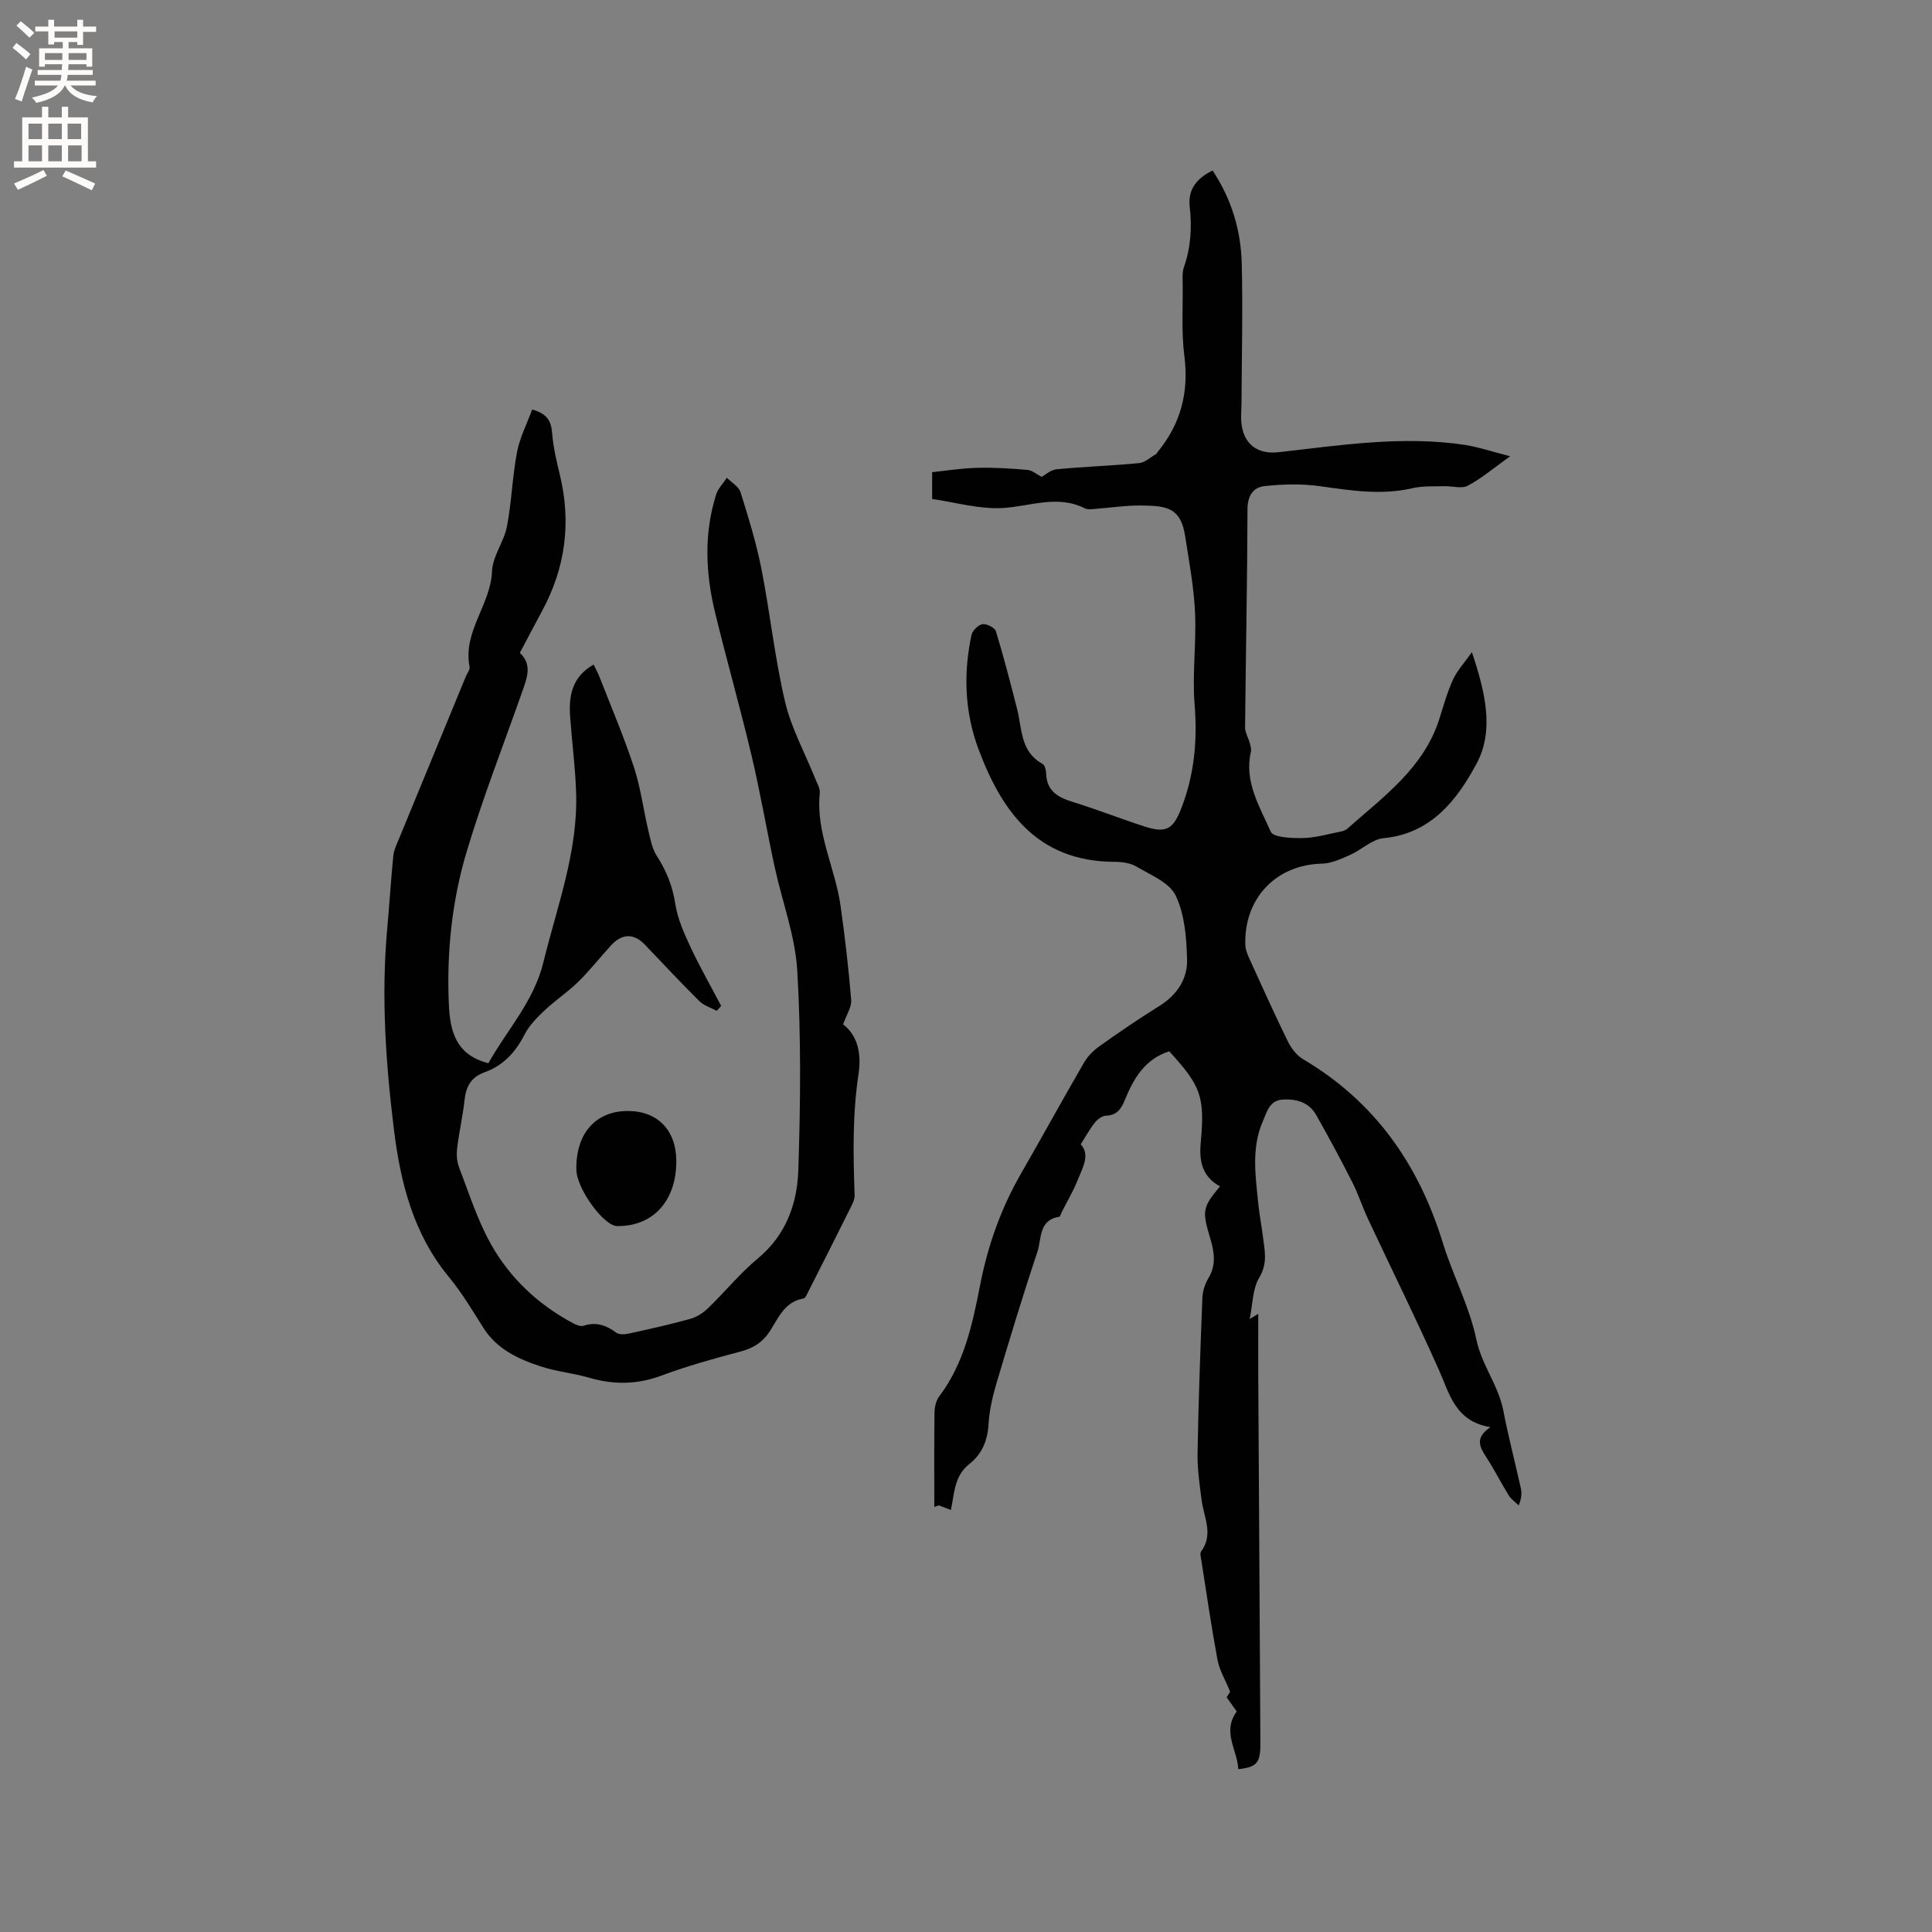 <svg enable-background="new 0 0 400 400" viewBox="0 0 400 400" xmlns="http://www.w3.org/2000/svg"><rect x="0" y="0" width="400" height="400" fill="#808080" stroke="none"/><g fill="#010102"><path d="m254.69 350.27c-1.06-2.6-2.23-4.52-2.61-6.58-1.28-6.86-2.28-13.77-3.36-20.67-.1-.6-.33-1.43-.04-1.81 2.64-3.57.54-7.11.09-10.68-.41-3.23-.89-6.49-.83-9.73.19-10.7.58-21.41 1-32.1.05-1.38.53-2.88 1.25-4.07 1.66-2.75 1.22-5.45.37-8.26-1.72-5.72-1.58-6.41 2.03-10.75-3.61-1.94-4.35-5.13-4-8.91.88-9.69.11-11.8-6.51-19.05-5.07 1.61-7.41 5.68-9.24 10.19-.71 1.75-1.64 3.07-3.85 3.14-.79.02-1.75.74-2.29 1.41-1.04 1.29-1.84 2.78-2.95 4.52 2.01 2.14.41 4.8-.61 7.36-.94 2.35-2.25 4.55-3.39 6.82-.14.28-.25.79-.44.82-4.31.65-3.64 4.6-4.52 7.25-3.03 9.03-5.78 18.15-8.5 27.29-.81 2.72-1.45 5.57-1.62 8.39-.2 3.41-1.36 6.2-3.98 8.26-3.19 2.5-3.1 6.26-3.82 9.52-.96-.37-1.72-.66-2.49-.96-.31.11-.62.21-.94.32 0-6.53-.05-13.05.04-19.58.02-1.12.32-2.44.97-3.3 5.16-6.84 6.89-14.92 8.47-23.04 1.59-8.18 4.32-15.9 8.49-23.13 4.39-7.62 8.61-15.33 13.02-22.94.76-1.31 1.94-2.5 3.18-3.38 4.06-2.88 8.17-5.71 12.4-8.33 3.66-2.27 5.87-5.58 5.76-9.64-.12-4.47-.48-9.31-2.35-13.22-1.3-2.72-5.23-4.29-8.18-6.04-1.29-.76-3.06-.96-4.62-.96-15.85-.09-23.25-10.43-28.08-23.46-2.81-7.57-3.11-15.56-1.4-23.5.2-.91 1.39-2.1 2.27-2.24.86-.13 2.55.71 2.78 1.46 1.63 5.33 3.02 10.74 4.4 16.15 1.04 4.09.65 8.8 5.24 11.3.48.26.74 1.29.76 1.97.1 3.59 2.35 4.95 5.44 5.9 5.05 1.56 9.98 3.5 15.01 5.13 4.5 1.45 5.89.44 7.54-3.8 2.7-6.97 3.35-14.03 2.75-21.48-.51-6.31.38-12.72.09-19.06-.24-5.26-1.23-10.49-2.03-15.71-.91-5.96-3.72-6.37-9.06-6.43-3.26-.04-6.53.48-9.8.72-.63.05-1.37.14-1.89-.12-5.71-2.89-11.32-.42-17.03-.08-4.87.28-9.83-1.19-14.62-1.87 0-2.19 0-3.5 0-5.55 2.63-.27 5.94-.81 9.27-.9 3.49-.1 6.99.13 10.47.43.99.09 1.92.92 2.93 1.44.7-.37 1.85-1.45 3.1-1.57 5.68-.55 11.41-.73 17.09-1.28 1.23-.12 2.36-1.23 3.53-1.89.08-.05.11-.18.17-.26 4.86-5.84 6.64-12.41 5.66-20.02-.63-4.91-.29-9.95-.35-14.93-.01-1.16-.11-2.41.26-3.47 1.43-4.09 1.68-8.24 1.2-12.51-.42-3.68 1.54-5.92 4.73-7.5 3.94 5.92 5.87 12.41 6.04 19.27.24 9.63-.01 19.27-.05 28.9-.01 1.38-.17 2.77-.02 4.13.47 4.42 3.35 6.52 7.74 6.02 12.73-1.44 25.46-3.43 38.31-1.54 2.98.44 5.87 1.44 9.59 2.38-3.41 2.44-5.92 4.59-8.77 6.1-1.28.68-3.24.05-4.89.1-2.16.07-4.4-.08-6.47.4-6.48 1.51-12.81.51-19.23-.4-3.78-.53-7.73-.43-11.54-.01-2.29.25-3.47 2-3.48 4.78-.04 15.05-.36 30.11-.5 45.16-.01 1.04.64 2.07.93 3.13.17.62.41 1.31.28 1.89-1.45 6.21 1.81 11.39 4.11 16.59.54 1.21 4.36 1.35 6.66 1.31 2.59-.04 5.17-.83 7.75-1.33.49-.1 1.05-.26 1.41-.58 7.49-6.66 15.88-12.58 19.1-22.82.86-2.72 1.63-5.5 2.81-8.08.83-1.82 2.27-3.36 3.91-5.68 2.78 8.31 4.67 16.22.96 23.1-3.99 7.41-9.34 14.48-19.27 15.42-2.39.23-4.54 2.42-6.91 3.46-1.86.82-3.87 1.77-5.83 1.81-9.45.21-16.16 7.14-15.86 16.81.03 1.01.47 2.05.9 2.99 2.59 5.68 5.15 11.38 7.9 16.99.7 1.43 1.85 2.92 3.18 3.71 14.81 8.75 23.9 21.73 28.9 37.97 2.08 6.77 5.52 13.19 6.96 20.06 1.11 5.32 4.56 9.46 5.57 14.68 1.04 5.4 2.44 10.73 3.63 16.1.22 1 .17 2.05-.44 3.55-.7-.69-1.57-1.27-2.07-2.08-1.62-2.61-2.99-5.37-4.67-7.94-1.37-2.1-2.36-4.01.89-6.17-7.31-1.21-8.45-6.87-10.69-11.9-4.68-10.49-9.77-20.79-14.65-31.19-1.16-2.48-2-5.13-3.24-7.57-2.39-4.71-4.89-9.37-7.5-13.97-1.45-2.57-3.95-3.34-6.8-3.21-2.9.13-3.38 2.55-4.24 4.51-2.4 5.5-1.53 11.23-.96 16.92.23 2.32.68 4.61.97 6.92.36 2.87 1.04 5.54-.75 8.52-1.42 2.36-1.36 5.6-1.98 8.57.42-.25.81-.49 1.77-1.06 0 4.52-.02 8.71 0 12.9.14 25.34.31 50.68.44 76.02.02 4.05-.72 4.93-4.58 5.35-.15-3.95-3.42-7.68-.32-11.95-.63-.89-1.3-1.83-2.08-2.92.33-.58.72-1.15.72-1.15z"/><path d="m174.56 212.08c3.2 2.47 3.78 6.39 3.18 10.35-1.25 8.32-1.1 16.64-.8 25 .04 1.03-.61 2.13-1.1 3.12-2.8 5.64-5.64 11.26-8.49 16.87-.27.52-.59 1.35-.99 1.42-3.81.63-5.14 3.88-6.84 6.57-1.52 2.42-3.47 3.69-6.2 4.41-5.52 1.46-11.05 3-16.4 4.99-4.99 1.85-9.8 1.92-14.84.46-3.35-.97-6.89-1.3-10.2-2.39-4.62-1.52-9.01-3.56-11.8-7.97-2.26-3.58-4.45-7.26-7.14-10.52-7.34-8.9-10.02-19.47-11.38-30.52-1.69-13.7-2.64-27.43-1.42-41.24.46-5.15.79-10.32 1.29-15.47.11-1.12.65-2.22 1.09-3.29 4.63-11.26 9.27-22.51 13.91-33.77.28-.68.91-1.44.79-2.05-1.44-7.29 4.38-12.83 4.65-19.8.12-3.1 2.47-6.06 3.08-9.22.98-5.08 1.12-10.32 2.09-15.4.57-3.02 2.05-5.87 3.14-8.84 3.03.84 3.93 2.32 4.12 4.77.23 2.93.9 5.84 1.6 8.7 2.42 9.93 1.16 19.34-3.7 28.3-1.51 2.79-2.98 5.61-4.57 8.61 2.65 2.47 1.45 5.29.47 8.08-3.88 11.07-8.19 22.02-11.53 33.25-3.03 10.18-4.11 20.75-3.64 31.44.25 5.69 1.51 10.47 8.19 12.19 3.74-6.76 9.39-12.72 11.39-20.93 2.84-11.6 7.17-22.9 6.77-35.09-.17-5.25-.86-10.47-1.24-15.72-.31-4.32.37-8.25 4.86-10.8.44.92.88 1.7 1.21 2.53 2.42 6.22 5.05 12.36 7.13 18.69 1.4 4.26 1.96 8.79 3 13.18.43 1.8.78 3.75 1.76 5.25 2 3.08 3.25 6.26 3.82 9.93.47 3.03 1.78 6 3.1 8.82 1.96 4.18 4.25 8.2 6.39 12.28-.31.34-.61.67-.92 1.01-1.22-.66-2.68-1.09-3.62-2.03-3.84-3.81-7.52-7.77-11.26-11.67-2.27-2.37-4.72-2.34-7 .15-2.29 2.5-4.39 5.19-6.81 7.56-2.16 2.12-4.74 3.82-6.95 5.9-1.57 1.48-3.19 3.12-4.15 5.01-1.87 3.66-4.42 6.43-8.29 7.81-2.73.98-3.81 2.89-4.12 5.66-.37 3.37-1.14 6.69-1.54 10.05-.16 1.29-.07 2.76.39 3.96 2.05 5.33 3.79 10.87 6.56 15.83 3.97 7.12 9.85 12.62 17.12 16.49.63.33 1.52.68 2.11.48 2.59-.85 4.68-.11 6.77 1.44.6.45 1.8.35 2.65.17 4.24-.93 8.48-1.87 12.66-3.03 1.34-.37 2.67-1.23 3.68-2.21 3.51-3.39 6.61-7.23 10.35-10.33 5.79-4.82 8.11-11.3 8.34-18.21.46-13.75.59-27.56-.21-41.28-.42-7.28-3.15-14.41-4.71-21.64-1.65-7.66-2.96-15.39-4.77-23.01-2.34-9.88-5.13-19.65-7.53-29.51-1.98-8.14-2.36-16.36.21-24.48.4-1.26 1.47-2.32 2.22-3.47.98.99 2.47 1.82 2.84 3.01 1.63 5.21 3.25 10.47 4.31 15.82 1.8 9.14 2.76 18.46 4.89 27.51 1.29 5.5 4.13 10.63 6.25 15.94.39.98 1.04 2.03.95 2.99-.85 8.2 3.18 15.48 4.29 23.29.92 6.49 1.67 13.01 2.21 19.54.11 1.48-.96 3.03-1.67 5.06z"/><path d="m140.02 240.25c.08 8.3-4.76 13.68-12.25 13.6-2.78-.03-8.36-7.72-8.44-11.65-.15-7.37 3.84-12.06 10.39-12.18 6.28-.11 10.23 3.82 10.3 10.23z"/></g><path d="m2.6 9.9.8-1c.9.7 1.9 1.4 2.9 2.3l-.9 1.1c-1.1-1-2-1.8-2.8-2.4zm.5 10.6c.9-2.1 1.6-4.3 2.3-6.7.4.2.8.4 1.3.6-.7 2.1-1.5 4.3-2.2 6.6zm.3-15.2.9-.9c1 .8 2 1.6 2.8 2.4l-1 1c-.9-.9-1.8-1.7-2.7-2.5zm12.6-1.2h1.2v1.4h2.7v1.1h-2.7v2.7h-1.2v-.6h-1.8v1.3h4.9v3.8h-1.2v-.5h-3.7c0 .4-.1.9-.1 1.2h5.1v1h-5.2c0 .5-.1.9-.2 1.2h6v1h-5.2c1.1 1.3 2.9 2 5.5 2.2-.4.4-.7.8-.9 1.3-2.9-.5-4.8-1.6-5.7-3.5h-.1c-.8 1.7-2.7 2.9-5.9 3.6-.2-.4-.6-.8-.9-1.1 2.8-.6 4.6-1.4 5.4-2.5h-4.8v-1h5.3c.1-.3.2-.7.2-1.2h-4.9v-1h5c0-.4 0-.8.1-1.2h-3.6v.5h-1.2v-3.8h4.9v-1.3h-1.8v.5h-1.2v-2.7h-2.7v-1h2.7v-1.4h1.2v1.4h4.8zm-6.7 8.3h3.6c0-.4 0-.9 0-1.4h-3.6zm1.9-4.6h4.8v-1.3h-4.7v1.3zm6.7 3.2h-3.7v1.4h3.7z" fill="#fcfbfa"/><path d="m8.7 22.1h1.3v2.2h2.8v-2.2h1.3v2.2h4.1v9.1h1.7v1.3h-17v-1.3h1.7v-9.1h4.1zm.3 13.1.7 1.2c-1.8.9-3.8 1.9-6 2.9-.2-.4-.5-.8-.8-1.3 2.3-1 4.4-1.9 6.1-2.8zm-3.1-6.4h2.8v-3.2h-2.8zm0 4.6h2.8v-3.3h-2.8zm4.1-4.6h2.8v-3.2h-2.8zm0 4.6h2.8v-3.3h-2.8zm3.6 1.9c2.1.9 4.1 1.8 6.1 2.7l-.7 1.4c-2.2-1.1-4.2-2-6.1-2.9zm3.2-9.7h-2.8v3.2h2.8zm-2.7 7.8h2.8v-3.3h-2.8z" fill="#fcfbfa"/></svg>